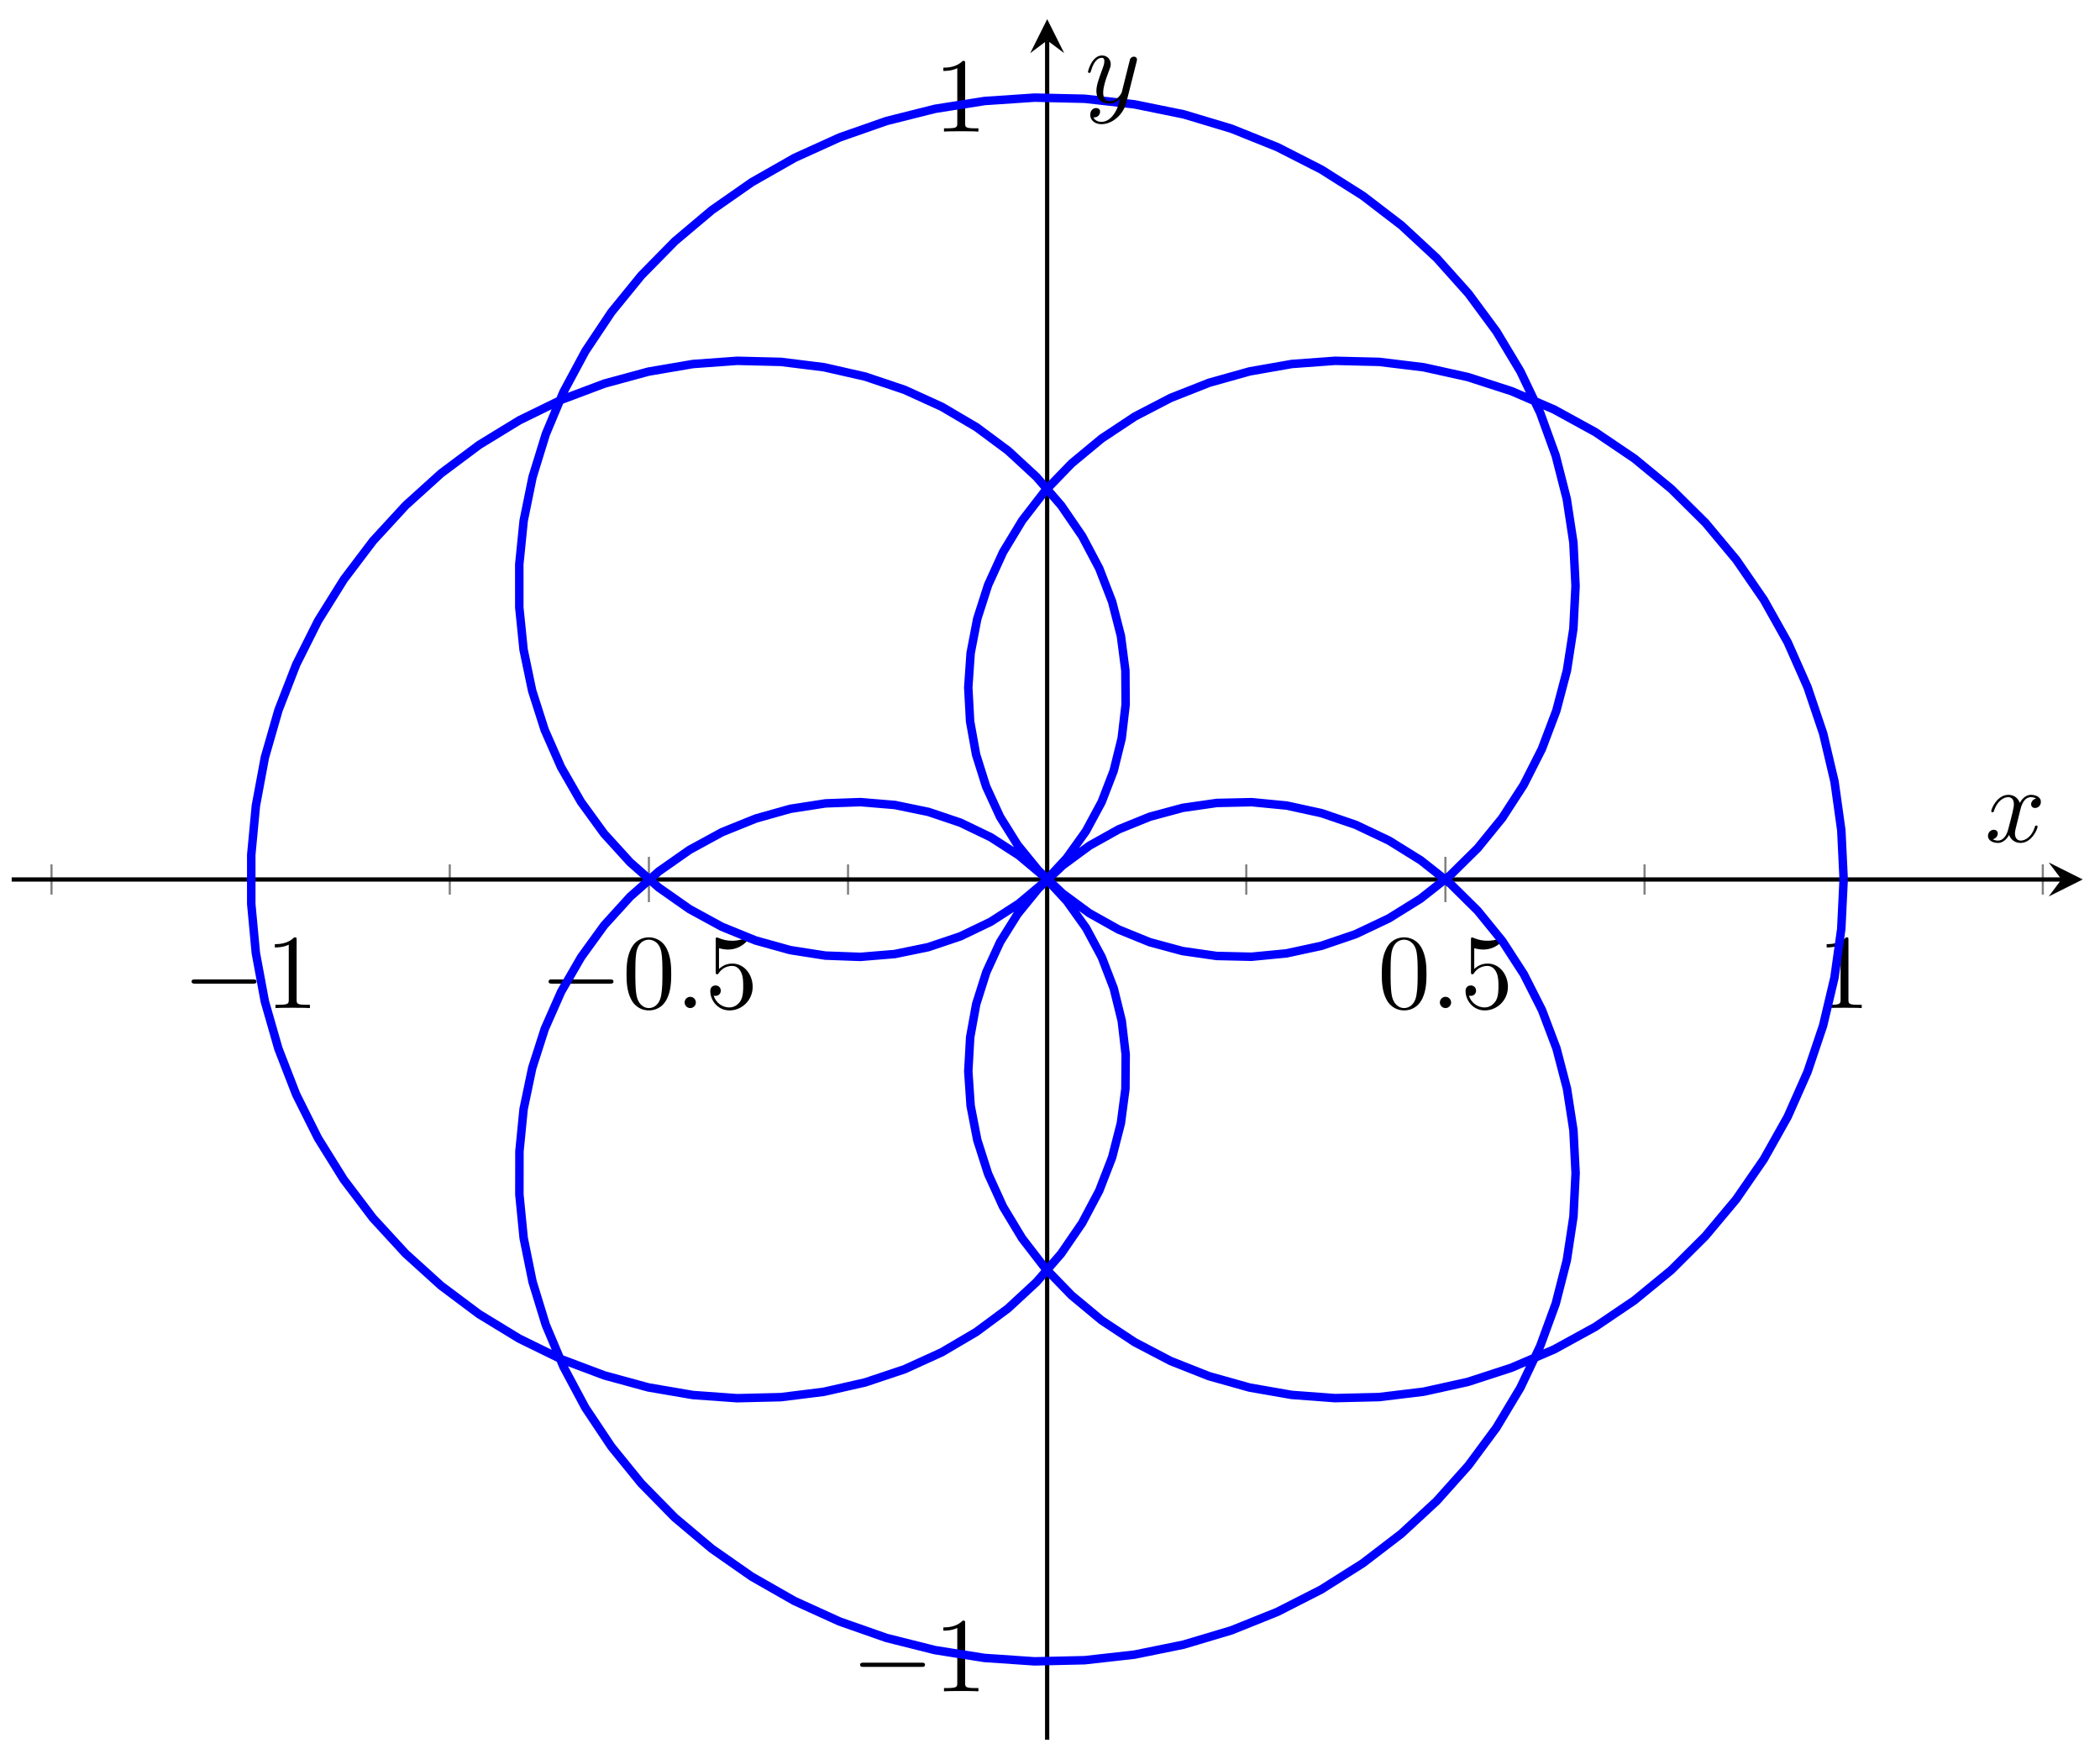 <svg xmlns="http://www.w3.org/2000/svg" xmlns:xlink="http://www.w3.org/1999/xlink" xmlns:inkscape="http://www.inkscape.org/namespaces/inkscape" version="1.1" width="197" height="165" viewBox="0 0 197 165">
<defs>
<path id="font_1_1" d="M.659 .23C.676 .23 .694 .23 .694 .25 .694 .27 .676 .27 .659 .27H.118C.101 .27 .083 .27 .083 .25 .083 .23 .101 .23 .118 .23H.659Z"/>
<path id="font_2_2" d="M.294 .64C.294 .664 .294 .666 .271 .666 .209 .602 .121 .602 .089 .602V.571C.109 .571 .168 .571 .22 .597V.079C.22 .043 .217 .031 .127 .031H.095V0C.13 .003 .217 .003 .257 .003 .297 .003 .384 .003 .419 0V.031H.387C.297 .031 .294 .042 .294 .079V.64Z"/>
<path id="font_2_1" d="M.46 .32C.46 .4 .455 .48 .42 .554 .374 .65 .292 .666 .25 .666 .19 .666 .117 .64 .076 .547 .044 .478 .039 .4 .039 .32 .039 .245 .043 .155 .084 .079 .127-.002 .2-.022 .249-.022 .303-.022 .379-.001 .423 .094 .455 .163 .46 .241 .46 .32M.249-0C.21-0 .151 .025 .133 .121 .122 .181 .122 .273 .122 .332 .122 .396 .122 .462 .13 .516 .149 .635 .224 .644 .249 .644 .282 .644 .348 .626 .367 .527 .377 .471 .377 .395 .377 .332 .377 .257 .377 .189 .366 .125 .351 .03 .294-0 .249-0Z"/>
<path id="font_3_1" d="M.192 .053C.192 .082 .168 .106 .139 .106 .11 .106 .086 .082 .086 .053 .086 .024 .11 0 .139 0 .168 0 .192 .024 .192 .053Z"/>
<path id="font_2_3" d="M.449 .2C.449 .319 .367 .419 .259 .419 .211 .419 .168 .403 .132 .368V.564C.152 .558 .185 .551 .217 .551 .34 .551 .41 .642 .41 .655 .41 .661 .407 .666 .4 .666 .399 .666 .397 .666 .392 .663 .372 .654 .323 .634 .256 .634 .216 .634 .17 .641 .123 .662 .115 .665 .113 .665 .111 .665 .101 .665 .101 .657 .101 .641V.344C.101 .326 .101 .318 .115 .318 .122 .318 .124 .321 .128 .327 .139 .343 .176 .397 .257 .397 .309 .397 .334 .351 .342 .333 .358 .296 .36 .257 .36 .207 .36 .172 .36 .112 .336 .07 .312 .031 .275 .006 .229 .006 .156 .006 .099 .058 .082 .117 .085 .116 .088 .115 .099 .115 .132 .115 .149 .14 .149 .164 .149 .188 .132 .213 .099 .213 .085 .213 .05 .206 .05 .16 .05 .074 .119-.022 .231-.022 .347-.022 .449 .073 .449 .2Z"/>
<clipPath id="clip_4">
<path transform="matrix(1,0,0,-1,1.096,163.2)" d="M0 0H194.274V161.396H0Z"/>
</clipPath>
<path id="font_3_2" d="M.334 .302C.34 .328 .363 .42 .433 .42 .438 .42 .462 .42 .483 .407 .455 .402 .435 .377 .435 .353 .435 .337 .446 .318 .473 .318 .495 .318 .527 .336 .527 .376 .527 .428 .468 .442 .434 .442 .376 .442 .341 .389 .329 .366 .304 .432 .25 .442 .221 .442 .117 .442 .06 .313 .06 .288 .06 .278 .07 .278 .072 .278 .08 .278 .083 .28 .085 .289 .119 .395 .185 .42 .219 .42 .238 .42 .273 .411 .273 .353 .273 .322 .256 .255 .219 .115 .203 .053 .168 .011 .124 .011 .118 .011 .095 .011 .074 .024 .099 .029 .121 .05 .121 .078 .121 .105 .099 .113 .084 .113 .054 .113 .029 .087 .029 .055 .029 .009 .079-.011 .123-.011 .189-.011 .225 .059 .228 .065 .24 .028 .276-.011 .336-.011 .439-.011 .496 .118 .496 .143 .496 .153 .487 .153 .484 .153 .475 .153 .473 .149 .471 .142 .438 .035 .37 .011 .338 .011 .299 .011 .283 .043 .283 .077 .283 .099 .289 .121 .3 .165L.334 .302Z"/>
<path id="font_3_3" d="M.486 .381C.49 .395 .49 .397 .49 .404 .49 .422 .476 .431 .461 .431 .451 .431 .435 .425 .426 .41 .424 .405 .416 .374 .412 .356 .405 .33 .398 .303 .392 .276L.347 .096C.343 .081 .3 .011 .234 .011 .183 .011 .172 .055 .172 .092 .172 .138 .189 .2 .223 .288 .239 .329 .243 .34 .243 .36 .243 .405 .211 .442 .161 .442 .066 .442 .029 .297 .029 .288 .029 .278 .039 .278 .041 .278 .051 .278 .052 .28 .057 .296 .084 .39 .124 .42 .158 .42 .166 .42 .183 .42 .183 .388 .183 .363 .173 .337 .166 .318 .126 .212 .108 .155 .108 .108 .108 .019 .171-.011 .23-.011 .269-.011 .303 .006 .331 .034 .318-.018 .306-.067 .266-.12 .24-.154 .202-.183 .156-.183 .142-.183 .097-.18 .08-.141 .096-.141 .109-.141 .123-.129 .133-.12 .143-.107 .143-.088 .143-.057 .116-.053 .106-.053 .083-.053 .05-.069 .05-.118 .05-.168 .094-.205 .156-.205 .259-.205 .362-.114 .39-.001L.486 .381Z"/>
</defs>
<path transform="matrix(1,0,0,-1,1.096,163.2)" stroke-width=".199" stroke-linecap="butt" stroke-miterlimit="10" stroke-linejoin="miter" fill="none" stroke="#7f807f" d="M3.736 79.28V82.115M41.096 79.28V82.115M78.457 79.28V82.115M115.817 79.28V82.115M153.178 79.28V82.115M190.538 79.28V82.115"/>
<path transform="matrix(1,0,0,-1,1.096,163.2)" stroke-width=".199" stroke-linecap="butt" stroke-miterlimit="10" stroke-linejoin="miter" fill="none" stroke="#7f807f" d="M22.416 78.572V82.824M59.777 78.572V82.824M134.497 78.572V82.824M171.858 78.572V82.824"/>
<path transform="matrix(1,0,0,-1,1.096,163.2)" stroke-width=".199" stroke-linecap="butt" stroke-miterlimit="10" stroke-linejoin="miter" fill="none" stroke="#7f807f" d="M95.72 80.698H98.554"/>
<path transform="matrix(1,0,0,-1,1.096,163.2)" stroke-width=".199" stroke-linecap="butt" stroke-miterlimit="10" stroke-linejoin="miter" fill="none" stroke="#7f807f" d="M95.011 7.336H99.263M95.011 154.06H99.263"/>
<path transform="matrix(1,0,0,-1,1.096,163.2)" stroke-width=".399" stroke-linecap="butt" stroke-miterlimit="10" stroke-linejoin="miter" fill="none" stroke="#000000" d="M0 80.698H192.281"/>
<path transform="matrix(1,0,0,-1,193.387,82.498)" d="M1.993 0-1.196 1.594 0 0-1.196-1.594"/>
<path transform="matrix(1,0,0,-1,1.096,163.2)" stroke-width=".399" stroke-linecap="butt" stroke-miterlimit="10" stroke-linejoin="miter" fill="none" stroke="#000000" d="M97.137 0V159.403"/>
<path transform="matrix(0,-1,-1,-0,98.238,3.789)" d="M1.993 0-1.196 1.594 0 0-1.196-1.594"/>
<use data-text="&#x2212;" xlink:href="#font_1_1" transform="matrix(9.963,0,0,-9.963,17.148,94.565)"/>
<use data-text="1" xlink:href="#font_2_2" transform="matrix(9.963,0,0,-9.963,24.897,94.565)"/>
<use data-text="&#x2212;" xlink:href="#font_1_1" transform="matrix(9.963,0,0,-9.963,50.636,94.565)"/>
<use data-text="0" xlink:href="#font_2_1" transform="matrix(9.963,0,0,-9.963,58.385,94.565)"/>
<use data-text="." xlink:href="#font_3_1" transform="matrix(9.963,0,0,-9.963,63.366,94.565)"/>
<use data-text="5" xlink:href="#font_2_3" transform="matrix(9.963,0,0,-9.963,66.134,94.565)"/>
<use data-text="0" xlink:href="#font_2_1" transform="matrix(9.963,0,0,-9.963,129.235,94.565)"/>
<use data-text="." xlink:href="#font_3_1" transform="matrix(9.963,0,0,-9.963,134.216,94.565)"/>
<use data-text="5" xlink:href="#font_2_3" transform="matrix(9.963,0,0,-9.963,136.984,94.565)"/>
<use data-text="1" xlink:href="#font_2_2" transform="matrix(9.963,0,0,-9.963,170.472,94.565)"/>
<use data-text="&#x2212;" xlink:href="#font_1_1" transform="matrix(9.963,0,0,-9.963,79.861,158.659)"/>
<use data-text="1" xlink:href="#font_2_2" transform="matrix(9.963,0,0,-9.963,87.61,158.659)"/>
<use data-text="1" xlink:href="#font_2_2" transform="matrix(9.963,0,0,-9.963,87.61,12.344)"/>
<g clip-path="url(#clip_4)">
<path transform="matrix(1,0,0,-1,1.096,163.2)" stroke-width=".797" stroke-linecap="butt" stroke-miterlimit="10" stroke-linejoin="miter" fill="none" stroke="#0000ff" d="M171.858 80.698 171.637 85.315 170.998 89.889 169.938 94.379 168.468 98.741 166.611 102.939 164.374 106.929 161.791 110.682 158.888 114.16 155.689 117.332 152.239 120.177 148.562 122.664 144.707 124.779 140.711 126.503 136.611 127.828 132.458 128.747 128.29 129.253 124.152 129.354 120.087 129.055 116.134 128.361 112.339 127.297 108.735 125.877 105.363 124.127 102.253 122.066 99.437 119.732 96.943 117.154 94.793 114.369 93.005 111.414 91.598 108.329 90.58 105.156 89.959 101.934 89.737 98.707 89.91 95.519 90.472 92.407 91.413 89.416 92.716 86.581 94.36 83.944 96.322 81.537 98.576 79.392 101.09 77.54 103.829 76.008 106.759 74.816 109.841 73.983 113.033 73.525 116.297 73.45 119.584 73.766 122.858 74.473 126.073 75.568 129.185 77.044 132.155 78.89 134.943 81.087 137.509 83.617 139.819 86.455 141.841 89.576 143.548 92.948 144.904 96.535 145.897 100.304 146.502 104.215 146.705 108.228 146.504 112.304 145.881 116.396 144.842 120.464 143.391 124.467 141.534 128.359 139.284 132.106 136.657 135.662 133.677 138.994 130.364 142.065 126.749 144.837 122.863 147.293 118.743 149.394 114.421 151.129 109.942 152.474 105.344 153.409 100.669 153.935 95.964 154.042 91.268 153.725 86.627 152.993 82.082 151.852 77.678 150.311 73.45 148.393 69.442 146.112 65.687 143.493 62.219 140.57 59.068 137.365 56.261 133.918 53.82 130.261 51.765 126.437 50.109 122.484 48.863 118.442 48.03 114.358 47.618 110.268 47.619 106.218 48.021 102.252 48.825 98.406 50.002 94.723 51.535 91.238 53.4 87.988 55.568 85.004 58.013 82.315 60.694 79.948 63.578 77.925 66.624 76.261 69.792 74.974 73.042 74.072 76.327 73.559 79.608 73.438 82.839 73.704 85.982 74.35 88.994 75.364 91.835 76.729 94.466 78.424 96.854 80.425 98.966 82.703 100.774 85.23 102.251 87.971 103.375 90.887 104.129 93.943 104.499 97.098 104.476 100.312 104.056 103.542 103.236 106.743 102.023 109.88 100.425 112.904 98.454 115.78 96.13 118.468 93.472 120.924 90.507 123.126 87.261 125.037 83.769 126.628 80.066 127.874 76.187 128.754 72.174 129.252 68.066 129.354 63.907 129.052 59.74 128.34 55.611 127.218 51.557 125.694 47.626 123.772 43.859 121.468 40.288 118.8 36.961 115.79 33.9 112.463 31.159 108.842 28.744 104.968 26.693 100.87 25.027 96.584 23.754 92.155 22.908 87.616 22.475 83.015V78.396L22.905 73.794 23.749 69.256 25.02 64.826 26.683 60.539 28.731 56.439 31.143 52.563 33.886 48.941 36.945 45.613 40.27 42.6 43.836 39.929 47.609 37.628 51.54 35.704 55.594 34.179 59.721 33.052 63.89 32.338 68.05 32.038 72.157 32.137 76.173 32.636 80.051 33.515 83.754 34.752 87.248 36.345 90.494 38.256 93.462 40.457 96.121 42.918 98.447 45.595 100.419 48.473 102.02 51.498 103.234 54.635 104.054 57.84 104.48 61.061 104.504 64.277 104.135 67.434 103.381 70.493 102.256 73.414 100.787 76.147 98.979 78.677 96.868 80.958 94.479 82.962 91.846 84.659 89.006 86.026 86.002 87.037 82.859 87.686 79.625 87.955 76.341 87.837 73.052 87.327 69.824 86.421 66.642 85.138 63.593 83.477 60.705 81.455 58.023 79.089 55.584 76.402 53.425 73.422 51.545 70.17 50.008 66.686 48.829 63.003 48.023 59.156 47.633 55.199 47.627 51.147 48.03 47.054 48.86 42.967 50.102 38.923 51.766 34.98 53.814 31.148 56.255 27.494 59.059 24.043 62.207 20.837 65.679 17.917 69.43 15.297 73.438 13.012 77.664 11.091 82.068 9.548 86.611 8.408 91.253 7.674 95.948 7.354 100.654 7.46 105.328 7.984 109.926 8.92 114.407 10.257 118.73 11.992 122.852 14.092 126.737 16.547 130.354 19.319 133.67 22.385 136.65 25.717 139.28 29.273 141.53 33.019 143.384 36.917 144.846 40.912 145.886 44.98 146.509 49.074 146.711 53.151 146.508 57.165 145.902 61.077 144.919 64.844 143.563 68.433 141.856 71.807 139.834 74.929 137.522 77.769 134.964 80.301 132.177 82.5 129.204 84.347 126.09 85.824 122.876 86.921 119.611 87.633 116.321 87.95 113.054 87.877 109.859 87.419 106.775 86.587 103.852 85.402 101.109 83.87 98.592 82.018 96.336 79.874 94.371 77.466 92.723 74.827 91.432 72.013 90.48 69.008 89.916 65.897 89.739 62.704 89.958 59.474 90.58 56.263 91.595 53.087 93.001 49.999 94.785 47.042 96.935 44.254 99.427 41.685 102.242 39.346 105.35 37.292 108.722 35.528 112.326 34.103 116.122 33.037 120.07 32.349 124.135 32.046 128.274 32.144 132.444 32.647 136.598 33.565 140.688 34.895 144.691 36.612 148.546 38.725 152.221 41.212 155.679 44.051 158.869 47.226 161.778 50.702 164.364 54.451 166.603 58.441 168.462 62.638 169.93 67.001 170.993 71.489 171.633 76.064 171.855 80.68"/>
</g>
<use data-text="x" xlink:href="#font_3_2" transform="matrix(9.963,0,0,-9.963,186.202,78.964)"/>
<use data-text="y" xlink:href="#font_3_3" transform="matrix(9.963,0,0,-9.963,101.776,9.607)"/>
</svg>
